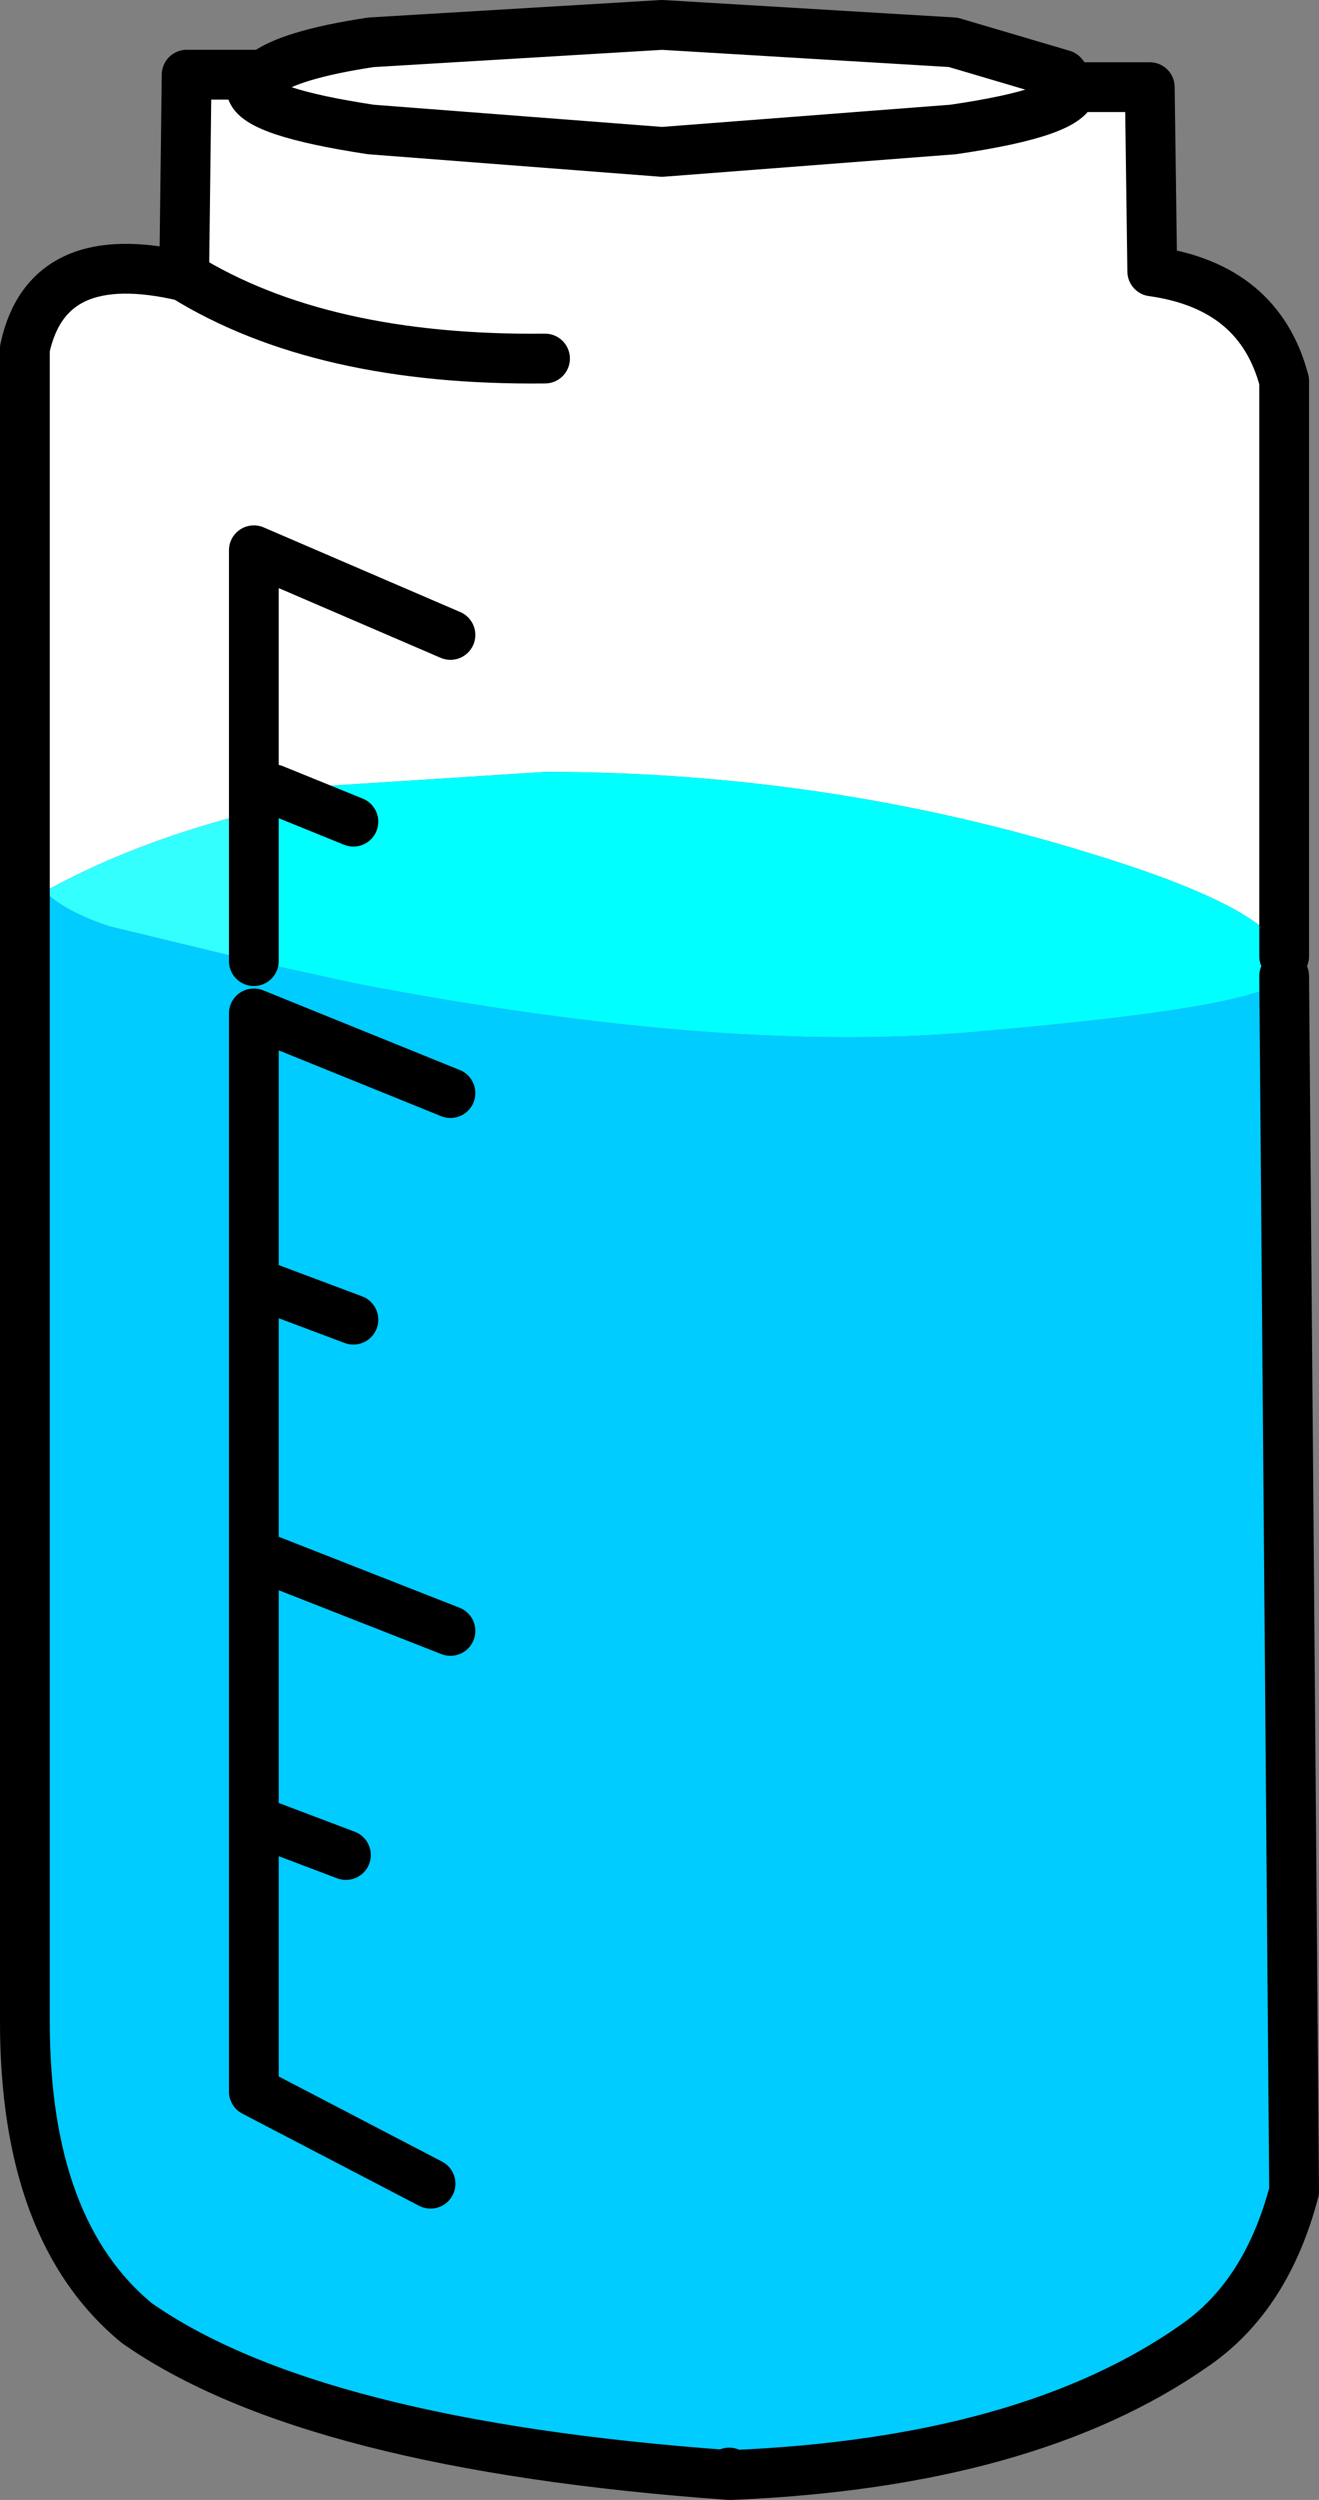 <?xml version="1.0" encoding="UTF-8" standalone="no"?>
<svg xmlns:xlink="http://www.w3.org/1999/xlink" height="50.2px" width="26.5px" xmlns="http://www.w3.org/2000/svg">
  <rect width="100%" height="100%" fill="#808080" stroke="none"/>
  <g transform="matrix(1.0, 0.0, 0.0, 1.0, 22.05, 44.55)">
    <path d="M-21.55 -27.4 L-21.55 -37.55 Q-21.1 -39.65 -18.35 -39.0 L-18.3 -43.05 -16.75 -43.05 Q-16.25 -43.45 -14.6 -43.7 L-8.75 -44.05 -2.9 -43.7 -0.7 -43.05 -0.5 -42.8 1.05 -42.8 1.1 -39.1 Q3.25 -38.8 3.75 -36.9 L3.75 -25.35 Q3.5 -26.3 -0.1 -27.4 -5.4 -29.05 -11.1 -29.05 L-16.55 -28.7 -16.95 -28.65 -16.95 -28.25 Q-19.35 -27.65 -21.15 -26.65 L-21.2 -26.7 -21.55 -27.4 M-11.1 -37.35 Q-15.6 -37.3 -18.35 -39.0 -15.6 -37.3 -11.1 -37.35 M-16.75 -43.05 L-17.0 -42.75 Q-16.9 -42.3 -14.6 -41.95 L-8.75 -41.5 -2.9 -41.95 Q-0.5 -42.3 -0.5 -42.8 -0.5 -42.3 -2.9 -41.95 L-8.75 -41.5 -14.6 -41.95 Q-16.9 -42.3 -17.0 -42.75 L-16.75 -43.05" fill="#ffffff" fill-rule="evenodd" stroke="none"/>
    <path d="M3.75 -25.35 L3.75 -24.95 Q3.55 -24.35 -2.25 -23.85 -7.35 -23.35 -14.9 -24.8 L-16.95 -25.25 -16.95 -28.25 -16.95 -28.65 -16.55 -28.7 -11.1 -29.05 Q-5.4 -29.05 -0.1 -27.4 3.5 -26.3 3.75 -25.35" fill="#00ffff" fill-rule="evenodd" stroke="none"/>
    <path d="M3.75 -24.95 L3.95 -0.55 Q3.4 1.55 1.95 2.55 -1.4 4.9 -7.35 5.15 L-7.4 5.1 -7.4 5.15 Q-15.8 4.55 -19.3 2.1 -21.55 0.25 -21.55 -3.95 L-21.55 -27.4 -21.2 -26.7 -21.15 -26.65 Q-20.75 -26.25 -19.85 -25.95 L-16.95 -25.25 -14.9 -24.8 Q-7.35 -23.35 -2.25 -23.85 3.55 -24.35 3.75 -24.95" fill="#00ccff" fill-rule="evenodd" stroke="none"/>
    <path d="M-7.35 5.15 L-7.4 5.15 -7.4 5.1 -7.35 5.15" fill="#33ccff" fill-rule="evenodd" stroke="none"/>
    <path d="M-21.15 -26.65 Q-19.35 -27.65 -16.95 -28.25 L-16.95 -25.25 -19.85 -25.95 Q-20.75 -26.25 -21.15 -26.65" fill="#33ffff" fill-rule="evenodd" stroke="none"/>
    <path d="M-21.55 -27.4 L-21.55 -37.55 Q-21.1 -39.65 -18.35 -39.0 L-18.3 -43.05 -16.75 -43.05 Q-16.25 -43.45 -14.6 -43.7 L-8.75 -44.05 -2.9 -43.7 -0.7 -43.05 -0.5 -42.8 1.05 -42.8 1.1 -39.1 Q3.25 -38.8 3.75 -36.9 L3.75 -25.35 M3.75 -24.95 L3.95 -0.55 Q3.4 1.55 1.95 2.55 -1.4 4.9 -7.35 5.15 L-7.4 5.15 Q-15.8 4.55 -19.3 2.1 -21.55 0.25 -21.55 -3.95 L-21.55 -27.4 M-16.95 -28.25 L-16.95 -28.65 M-0.5 -42.8 Q-0.5 -42.3 -2.9 -41.95 L-8.75 -41.5 -14.6 -41.95 Q-16.9 -42.3 -17.0 -42.75 L-16.75 -43.05 M-18.35 -39.0 Q-15.6 -37.3 -11.1 -37.35 M-7.4 5.1 L-7.4 5.15" fill="none" stroke="#000000" stroke-linecap="round" stroke-linejoin="round" stroke-width="1.0"/>
    <path d="M-16.95 -25.25 L-16.95 -28.25 M-16.95 -28.65 L-16.95 -33.5 -13.0 -31.8 M-16.55 -28.7 L-14.95 -28.05 M-14.95 -18.05 L-16.95 -18.8 -16.95 -13.35 -13.0 -11.8 M-13.0 -22.6 L-16.95 -24.2 -16.95 -18.8 M-15.1 -7.3 L-16.95 -8.0 -16.95 -2.55 -13.4 -0.7 M-16.95 -13.35 L-16.95 -8.0" fill="none" stroke="#000000" stroke-linecap="round" stroke-linejoin="round" stroke-width="1.0"/>
  </g>
</svg>
